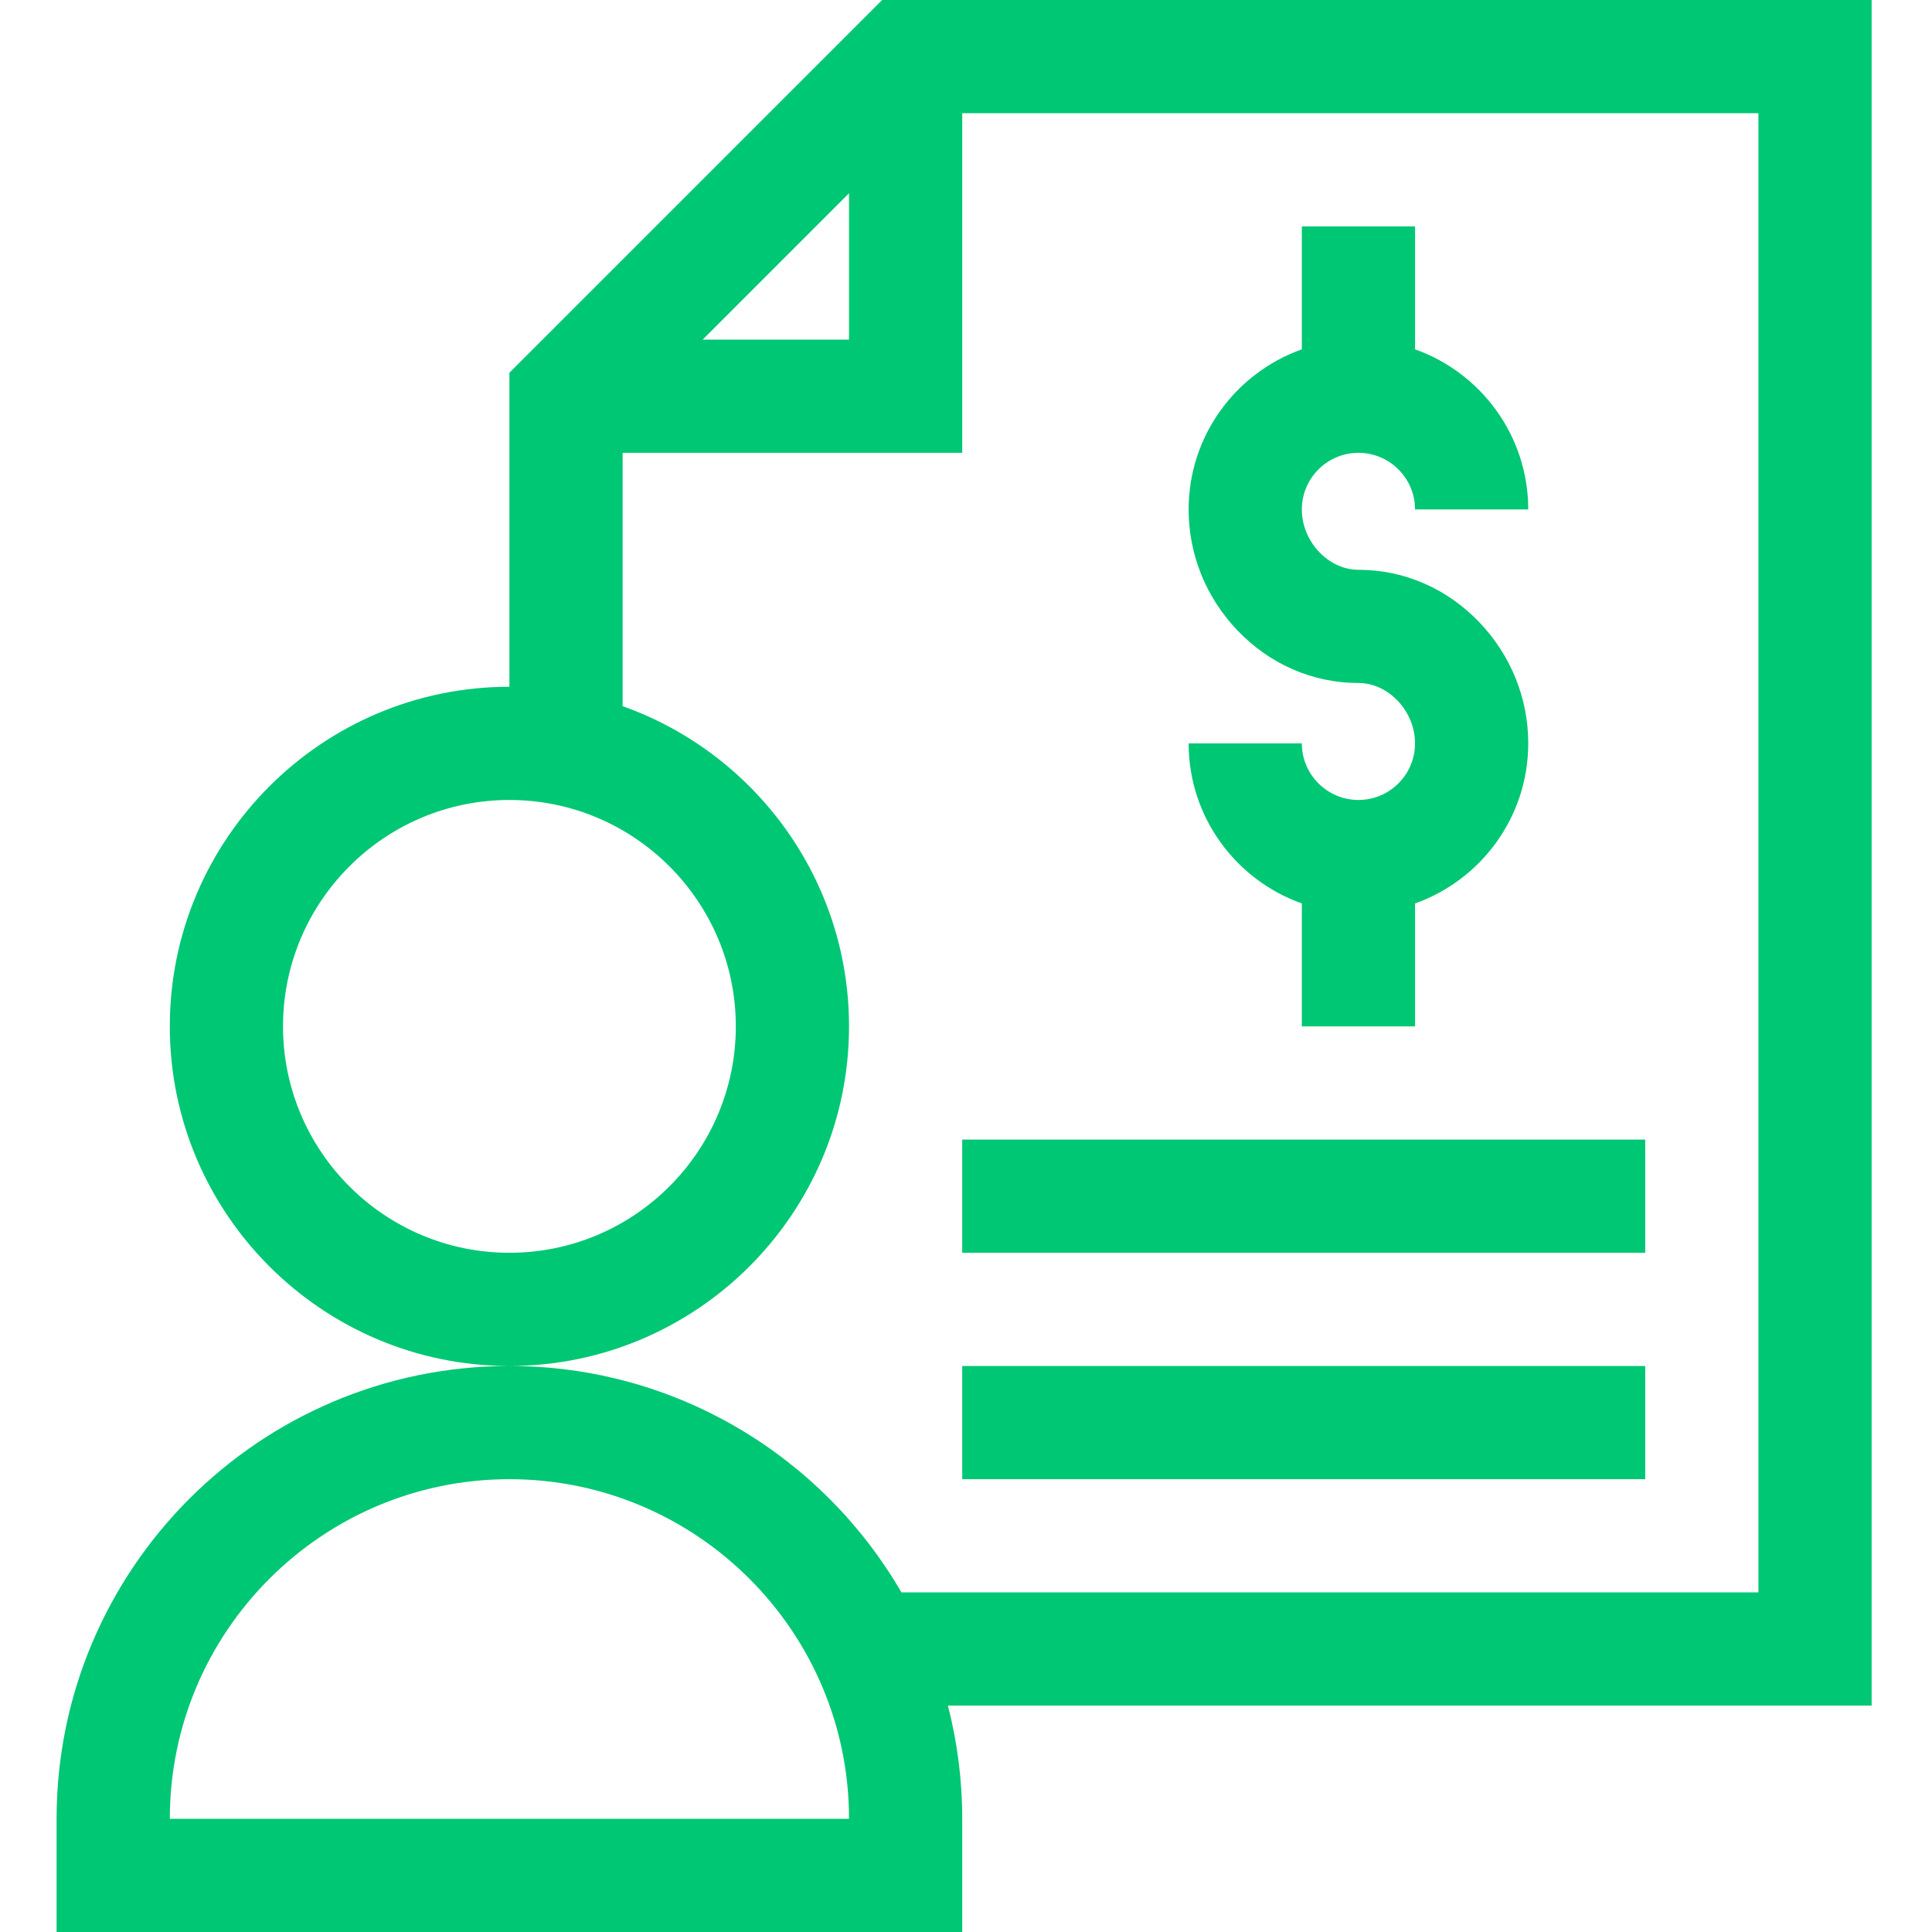 <svg style="fill: #00c774"  height="512pt" viewBox="-15 0 512 512" width="512pt" xmlns="http://www.w3.org/2000/svg"><path d="m481 0h-262.215l-98.785 98.785v83.215c-49.625 0-90 40.375-90 90s40.375 90 90 90 90-40.375 90-90c0-39.109-25.078-72.469-60-84.852v-67.148h90v-90h211v392h-227.109c-20.777-35.84-59.566-60-103.891-60-66.168 0-120 53.832-120 120v30h240v-30c0-10.355-1.32-20.406-3.797-30h244.797zm-301 272c0 33.086-26.914 60-60 60s-60-26.914-60-60 26.914-60 60-60 60 26.914 60 60zm-8.785-182 38.785-38.785v38.785zm-141.215 392c0-49.625 40.375-90 90-90s90 40.375 90 90zm0 0"/><path d="m345 212c-8.27 0-15-6.73-15-15h-30c0 19.555 12.539 36.227 30 42.422v32.578h30v-32.578c17.461-6.195 30-22.867 30-42.422 0-11.953-4.598-23.348-12.945-32.078-8.582-8.977-19.965-13.922-32.055-13.922-7.992 0-15-7.477-15-16 0-8.27 6.73-15 15-15s15 6.73 15 15h30c0-19.555-12.539-36.227-30-42.422v-32.578h-30v32.578c-17.461 6.195-30 22.867-30 42.422 0 11.953 4.598 23.348 12.945 32.078 8.582 8.977 19.965 13.922 32.055 13.922 7.992 0 15 7.477 15 16 0 8.27-6.73 15-15 15zm0 0"/><path d="m240 362h181v30h-181zm0 0"/><path d="m240 302h181v30h-181zm0 0"/></svg>
